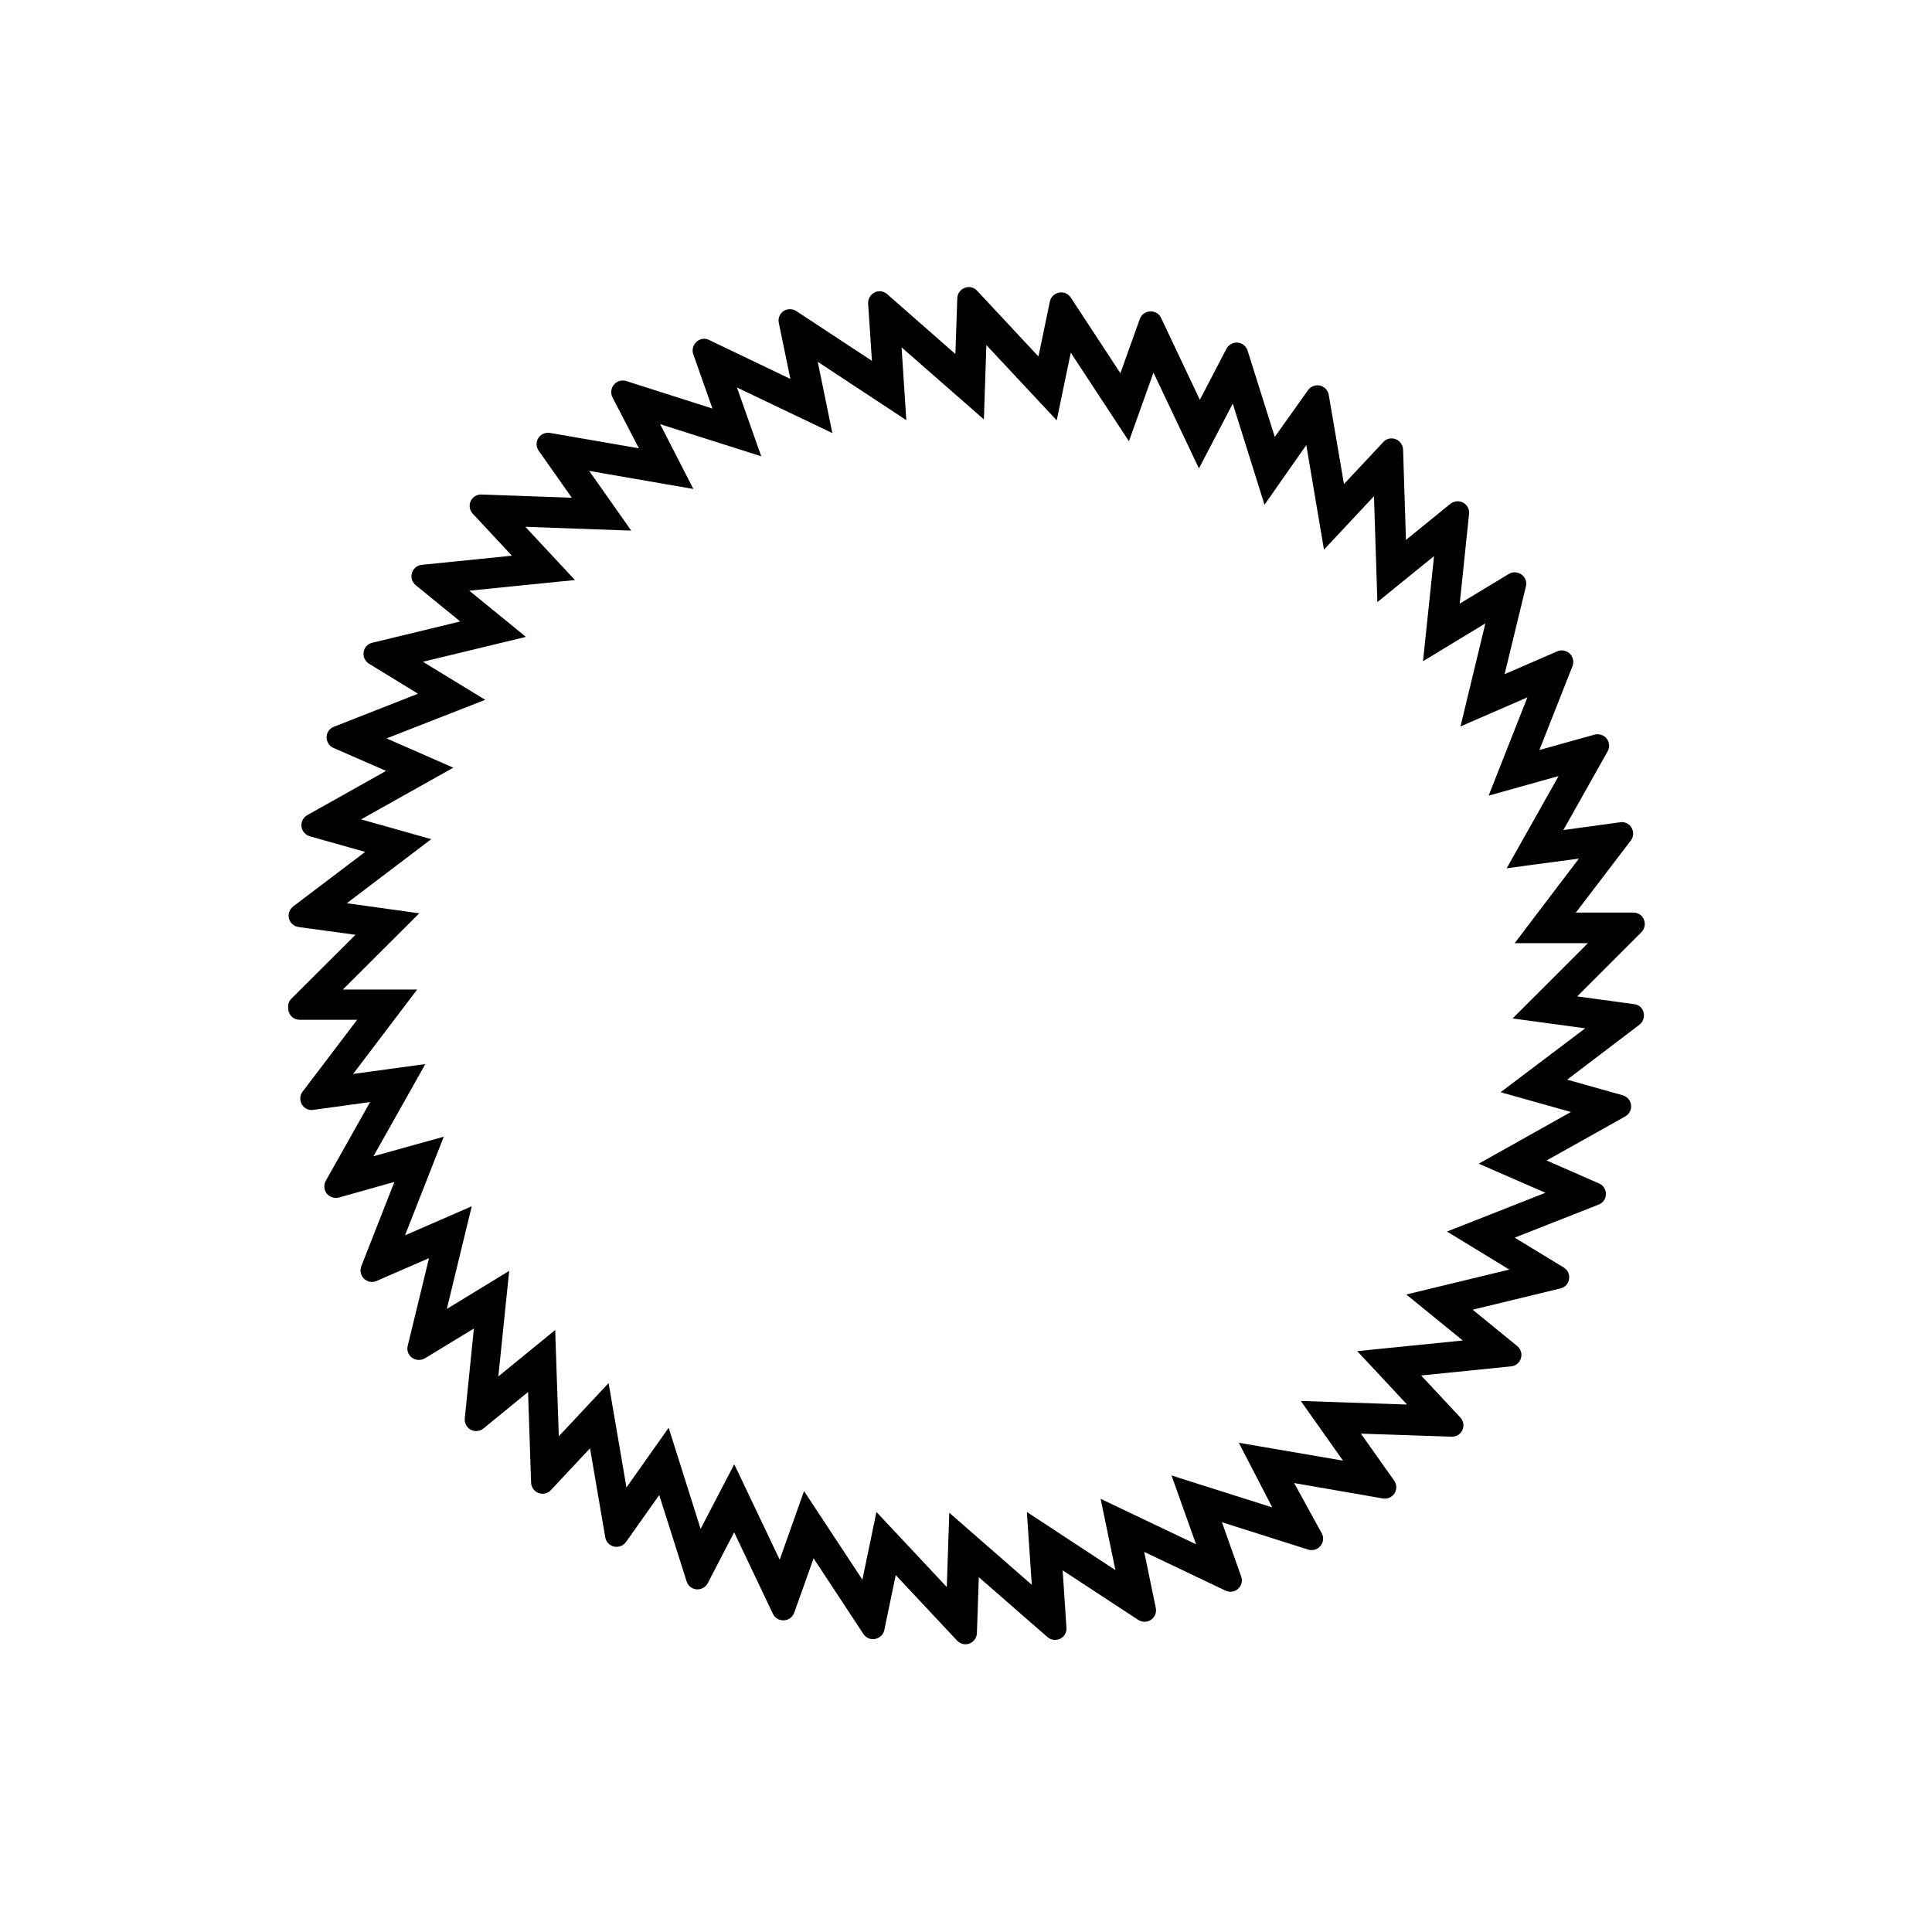 <?xml version="1.0" encoding="UTF-8"?>
<!-- Uploaded to: ICON Repo, www.svgrepo.com, Generator: ICON Repo Mixer Tools -->
<svg fill="#000000" width="800px" height="800px" version="1.1" viewBox="144 144 512 512" xmlns="http://www.w3.org/2000/svg">
 <path d="m577.14 410.12-15.164-2.066 17.027-17.027c0.855-0.855 1.109-2.168 0.656-3.324-0.453-1.16-1.562-1.863-2.82-1.863h-15.215l14.559-19.094c0.754-0.957 0.805-2.316 0.203-3.375-0.605-1.059-1.812-1.664-3.023-1.461l-15.062 2.066 11.738-20.859c0.605-1.059 0.504-2.418-0.25-3.375-0.754-0.957-2.016-1.359-3.223-1.059l-14.609 4.082 8.766-22.219c0.453-1.16 0.152-2.469-0.707-3.324-0.906-0.855-2.215-1.109-3.324-0.605l-13.957 6.047 5.644-23.227c0.301-1.211-0.152-2.469-1.16-3.176-1.008-0.707-2.316-0.805-3.375-0.152l-13 7.859 2.469-23.781c0.152-1.211-0.504-2.418-1.562-2.973-1.059-0.605-2.418-0.453-3.375 0.301l-11.789 9.574-0.754-23.93c-0.051-1.211-0.805-2.316-1.965-2.769-1.16-0.453-2.469-0.152-3.273 0.754l-10.43 11.133-4.031-23.629c-0.203-1.211-1.109-2.168-2.316-2.469-1.211-0.25-2.469 0.203-3.176 1.211l-8.816 12.395-7.203-22.871c-0.352-1.16-1.41-2.016-2.621-2.117-1.211-0.102-2.418 0.555-2.973 1.613l-7.055 13.551-10.277-21.715c-0.504-1.109-1.664-1.812-2.922-1.715-1.211 0.051-2.316 0.855-2.719 2.016l-5.141 14.359-13.148-20.051c-0.656-1.008-1.914-1.562-3.125-1.309-1.211 0.25-2.168 1.16-2.418 2.367l-3.023 14.559-16.273-17.434c-0.855-0.906-2.117-1.211-3.273-0.754-1.16 0.453-1.914 1.512-1.965 2.719l-0.504 14.812-18.086-15.871c-0.906-0.805-2.266-1.008-3.324-0.453-1.109 0.555-1.762 1.715-1.715 2.922l1.008 15.215-20.051-13.199c-1.008-0.656-2.367-0.656-3.375 0-1.008 0.707-1.512 1.914-1.258 3.125l3.074 14.863-21.562-10.328c-1.109-0.555-2.418-0.352-3.324 0.504-0.906 0.805-1.258 2.117-0.855 3.273l5.09 14.41-22.871-7.305c-1.16-0.352-2.469 0-3.223 0.957-0.805 0.957-0.957 2.266-0.402 3.375l7.004 13.504-23.578-4.082c-1.211-0.203-2.418 0.352-3.074 1.359-0.656 1.059-0.605 2.367 0.102 3.375l8.766 12.445-23.93-0.855c-1.211-0.051-2.367 0.656-2.871 1.762-0.504 1.109-0.301 2.418 0.555 3.324l10.379 11.133-23.879 2.418c-1.211 0.102-2.266 0.957-2.621 2.168-0.352 1.16 0.051 2.469 1.008 3.223l11.789 9.621-23.328 5.644c-1.211 0.301-2.117 1.258-2.266 2.469-0.203 1.211 0.352 2.418 1.41 3.074l13 7.961-22.32 8.766c-1.16 0.453-1.914 1.562-1.914 2.769 0 1.211 0.707 2.367 1.812 2.82l13.957 6.098-20.906 11.738c-1.059 0.605-1.664 1.812-1.512 3.023 0.152 1.211 1.008 2.215 2.215 2.57l14.66 4.133-19.094 14.461c-0.957 0.754-1.41 2.016-1.109 3.176 0.301 1.211 1.309 2.066 2.519 2.266l15.113 2.066-16.977 16.93c-0.656 0.656-0.957 1.562-0.855 2.469 0 0.402 0.051 0.855 0.25 1.258 0.453 1.16 1.562 1.863 2.82 1.863h15.215l-14.461 19.043c-0.754 0.957-0.805 2.316-0.203 3.375 0.605 1.059 1.812 1.664 3.023 1.461l15.062-2.066-11.738 20.859c-0.605 1.059-0.504 2.418 0.25 3.375 0.754 0.957 2.016 1.359 3.223 1.059l14.711-4.133-8.766 22.32c-0.453 1.16-0.152 2.469 0.707 3.324 0.906 0.855 2.215 1.109 3.324 0.605l13.906-6.047-5.644 23.227c-0.301 1.211 0.152 2.469 1.16 3.176 1.008 0.707 2.316 0.754 3.375 0.152l13-7.91-2.418 23.832c-0.102 1.211 0.504 2.418 1.562 2.973 1.059 0.605 2.418 0.453 3.375-0.301l11.84-9.672 0.805 24.031c0.051 1.211 0.805 2.316 1.965 2.719 1.16 0.453 2.469 0.152 3.273-0.754l10.379-11.082 4.031 23.578c0.203 1.211 1.109 2.168 2.316 2.469 1.211 0.25 2.469-0.203 3.176-1.211l8.816-12.445 7.254 22.871c0.352 1.16 1.41 2.016 2.621 2.117 1.211 0.102 2.418-0.555 2.973-1.613l7.004-13.504 10.277 21.613c0.504 1.109 1.664 1.762 2.922 1.715 1.211-0.051 2.316-0.855 2.719-2.016l5.141-14.41 13.199 20.051c0.656 1.008 1.914 1.562 3.125 1.309 1.211-0.25 2.168-1.16 2.418-2.367l3.023-14.559 16.273 17.383c0.605 0.605 1.41 0.957 2.215 0.957 0.352 0 0.707-0.051 1.059-0.203 1.16-0.453 1.914-1.512 1.965-2.769l0.504-14.812 18.188 15.871c0.906 0.805 2.266 0.957 3.375 0.453 1.109-0.555 1.762-1.715 1.664-2.922l-1.008-15.215 20.051 13.148c1.008 0.656 2.367 0.656 3.375-0.051s1.512-1.914 1.258-3.125l-3.074-14.863 21.562 10.277c1.109 0.504 2.418 0.352 3.324-0.504 0.906-0.805 1.258-2.117 0.805-3.273l-5.09-14.359 22.871 7.254c1.16 0.352 2.469 0 3.223-0.957 0.805-0.957 0.957-2.266 0.352-3.375l-7.305-13.301 23.527 4.082c1.211 0.203 2.418-0.352 3.074-1.359 0.656-1.059 0.605-2.367-0.102-3.375l-8.816-12.445 24.031 0.805c1.258 0.051 2.367-0.656 2.871-1.762 0.504-1.109 0.301-2.418-0.555-3.324l-10.379-11.133 23.832-2.418c1.211-0.102 2.266-0.957 2.621-2.168 0.352-1.16-0.051-2.469-1.008-3.223l-11.789-9.621 23.277-5.644c1.211-0.301 2.117-1.258 2.266-2.469 0.203-1.211-0.352-2.418-1.41-3.074l-13-7.91 22.27-8.766c1.16-0.453 1.914-1.562 1.914-2.769 0-1.211-0.707-2.367-1.812-2.82l-13.906-6.098 20.859-11.688c1.059-0.605 1.664-1.812 1.512-3.023-0.152-1.211-1.008-2.215-2.215-2.57l-14.711-4.133 19.145-14.559c0.957-0.754 1.41-2.016 1.109-3.176-0.207-1.211-1.215-2.117-2.426-2.269zm-35.469 23.328 18.641 5.238-24.434 13.703 17.684 7.707-26.098 10.277 16.523 10.078-27.305 6.602 14.965 12.191-27.961 2.82 13.199 14.156-28.164-0.957 11.184 15.82-27.609-4.734 8.867 17.129-26.699-8.465 6.5 18.238-25.293-12.043 3.93 18.895-23.477-15.418 1.309 19.297-21.867-19.094-0.656 19.699-18.641-19.902-3.727 17.938-15.469-23.477-6.445 18.188-12.043-25.293-8.918 17.129-8.465-26.801-11.184 15.82-4.734-27.66-13.199 14.105-0.957-28.164-15.062 12.293 2.871-27.961-16.523 10.078 6.602-27.207-17.684 7.707 10.277-26.148-18.641 5.188 13.754-24.434-19.145 2.621 16.977-22.371h-19.699l20.254-20.203-19.195-2.672 22.371-16.977-18.59-5.238 24.434-13.703-17.684-7.758 26.148-10.227-16.523-10.078 27.305-6.602-15.012-12.242 28.012-2.82-13.156-14.105 28.062 1.008-11.133-15.82 27.609 4.785-8.816-17.176 26.801 8.516-6.449-18.238 25.293 12.09-3.879-18.895 23.477 15.469-1.258-19.297 21.816 19.094 0.656-19.699 18.641 19.949 3.727-17.938 15.418 23.477 6.5-18.188 12.043 25.391 8.969-17.18 8.414 26.801 11.074-15.812 4.684 27.711 13.25-14.156 0.906 28.062 15.012-12.191-2.922 27.859 16.523-10.027-6.594 27.309 17.734-7.707-10.277 26.047 18.539-5.188-13.754 24.434 19.145-2.57-17.027 22.418h19.398l-19.949 19.949 19.246 2.621z"/>
</svg>
